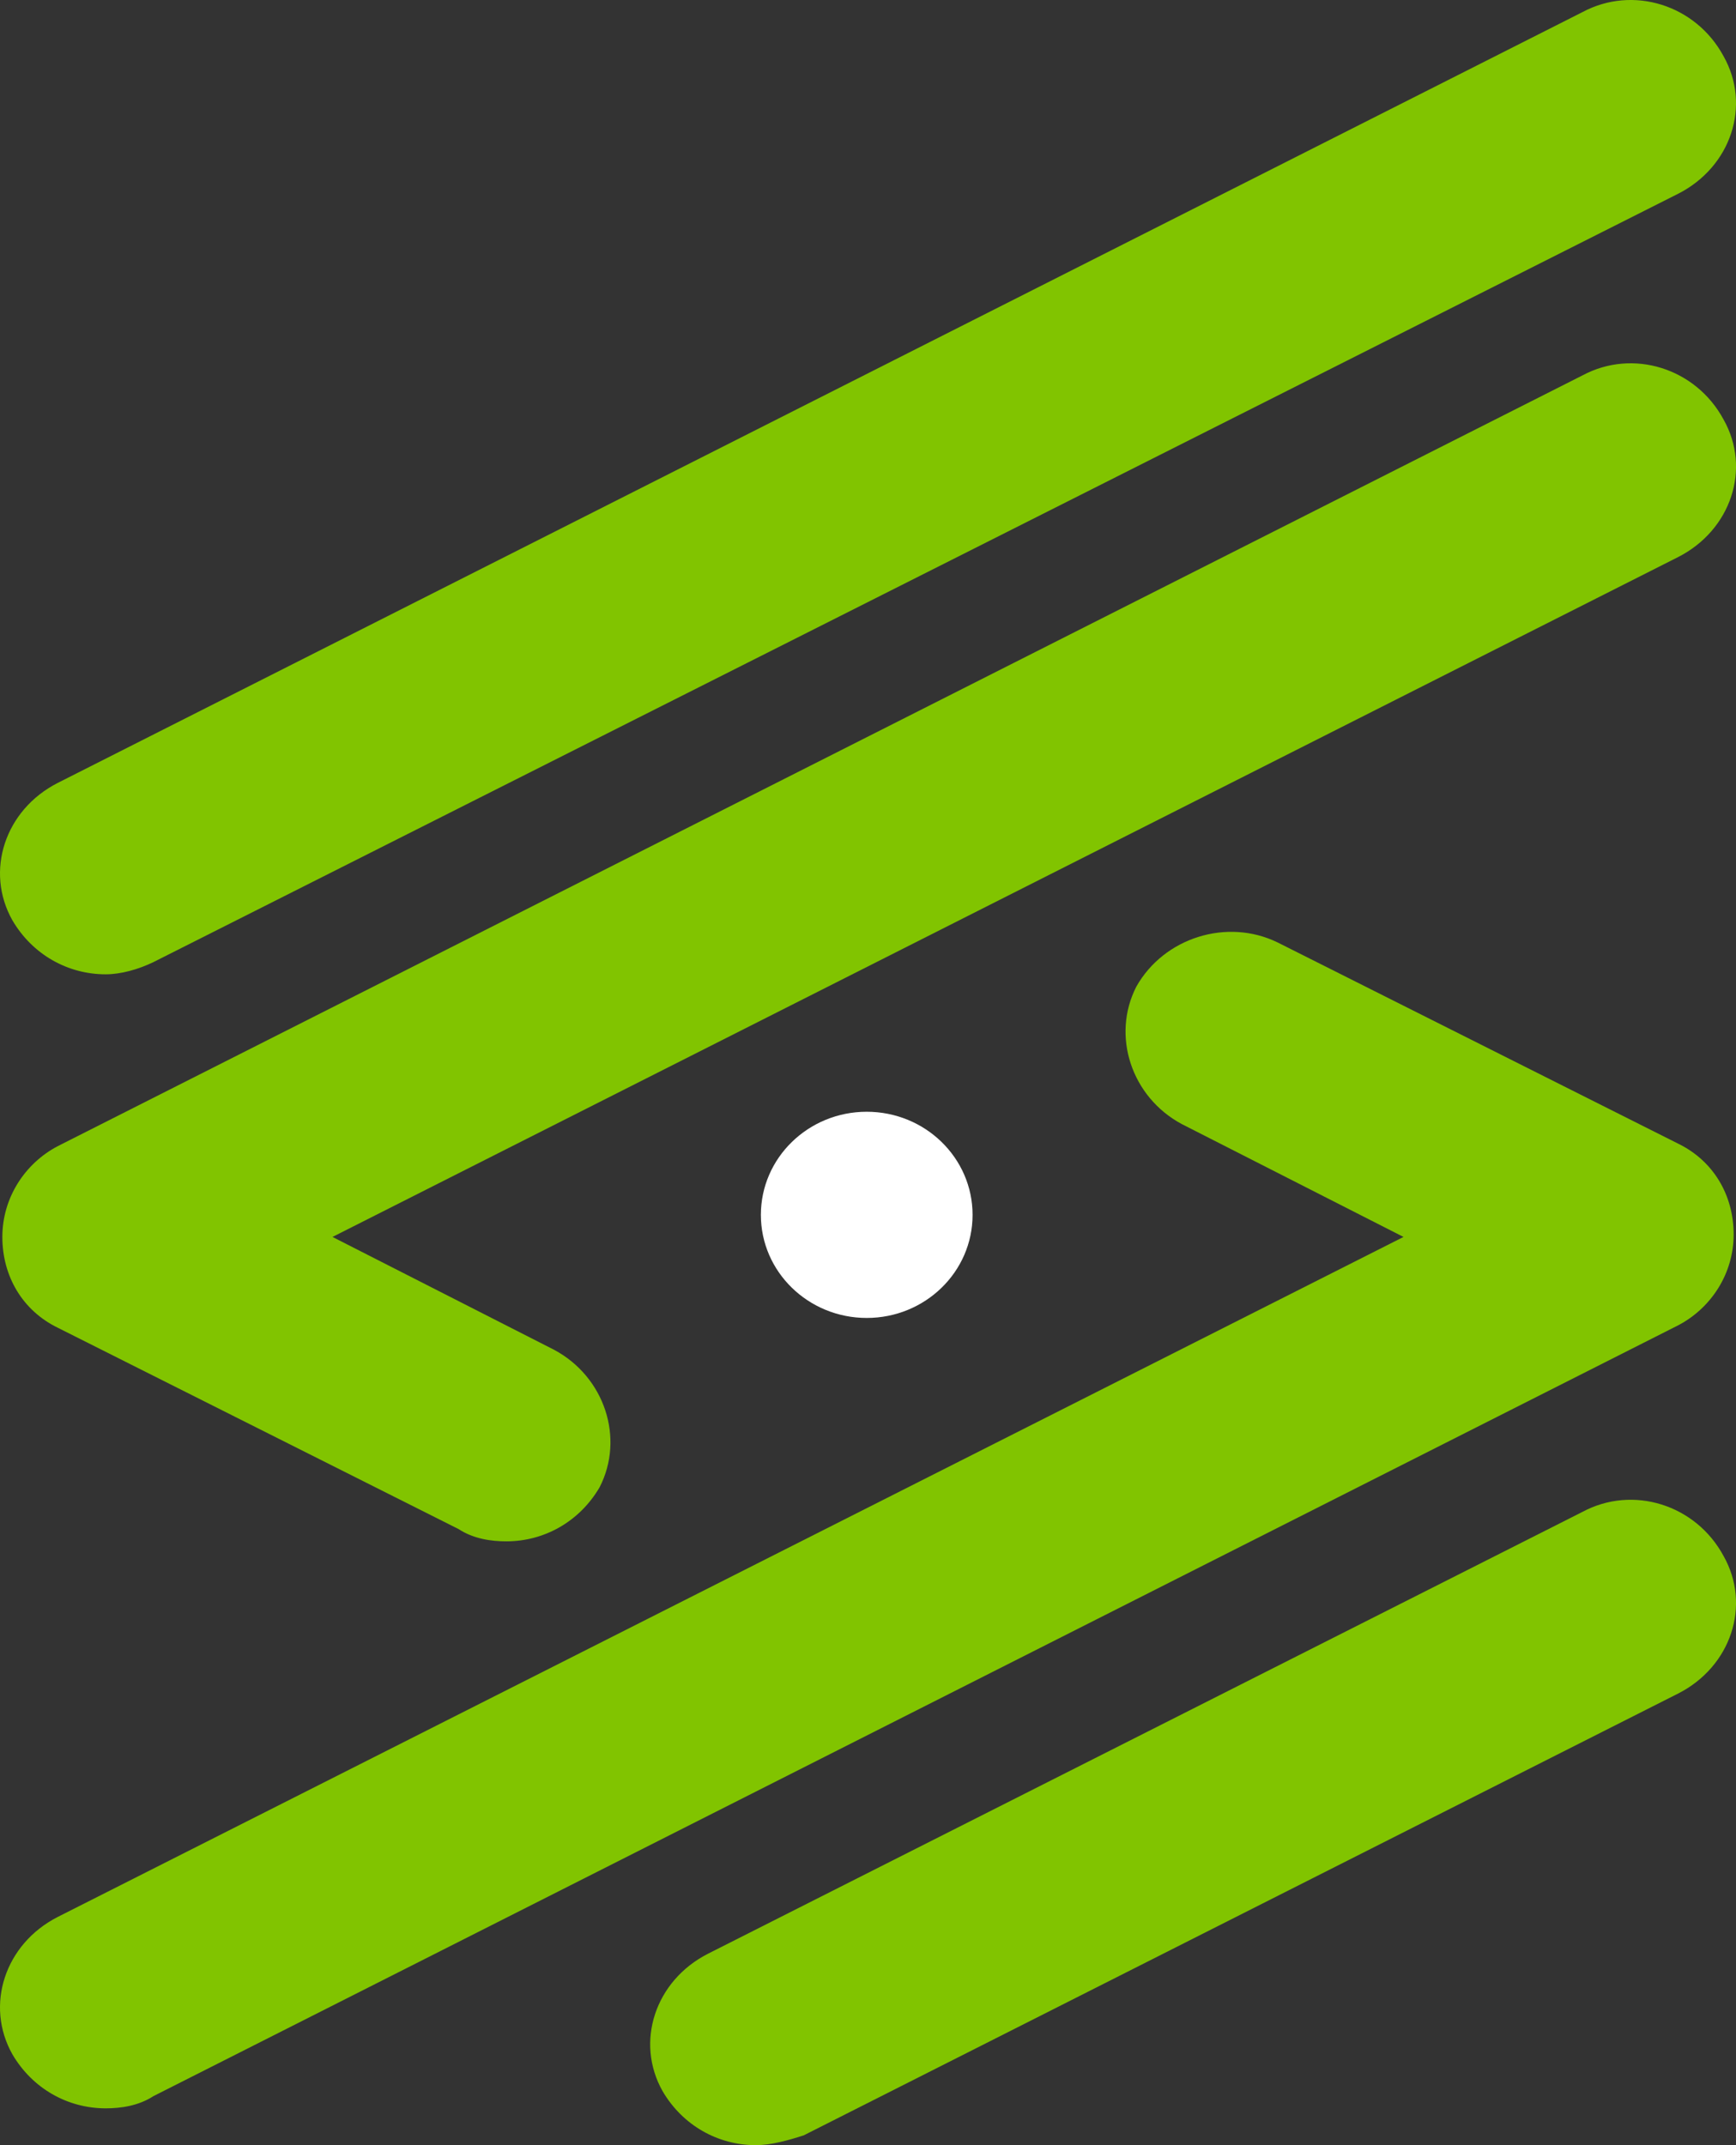 <?xml version="1.0" encoding="UTF-8"?> <svg xmlns="http://www.w3.org/2000/svg" width="34" height="42" viewBox="0 0 34 42" fill="none"><rect x="0" y="0" width="34" height="42" fill="#333333" stroke="none"/> <g clip-path="url(#clip0_25_9)"> <path d="M14.804 42C14.063 42 13.372 41.616 12.977 40.943C12.435 39.981 12.829 38.78 13.866 38.252L30.993 29.601C31.98 29.072 33.214 29.457 33.757 30.466C34.3 31.427 33.905 32.629 32.868 33.157L15.741 41.808C15.445 41.904 15.1 42 14.804 42Z" fill="#81C400"></path> <path d="M2.07 19.076C1.329 19.076 0.638 18.692 0.243 18.019C-0.299 17.058 0.095 15.856 1.132 15.328L30.993 0.237C31.98 -0.292 33.214 0.093 33.757 1.102C34.299 2.063 33.905 3.265 32.868 3.793L3.007 18.836C2.711 18.98 2.366 19.076 2.07 19.076Z" fill="#81C400"></path> <path d="M9.917 30.178C9.621 30.178 9.276 30.13 8.98 29.937L1.132 25.996C0.441 25.66 0.046 24.987 0.046 24.218C0.046 23.45 0.49 22.776 1.132 22.44L30.993 7.35C31.98 6.821 33.214 7.206 33.757 8.215C34.3 9.176 33.905 10.377 32.868 10.906L6.512 24.218L10.855 26.429C11.842 26.958 12.237 28.159 11.743 29.12C11.349 29.793 10.658 30.178 9.917 30.178Z" fill="#81C400"></path> <path d="M2.07 41.279C1.329 41.279 0.638 40.895 0.243 40.222C-0.299 39.261 0.095 38.059 1.132 37.531L27.488 24.218L23.145 22.008C22.158 21.479 21.763 20.277 22.256 19.316C22.799 18.355 24.033 17.971 25.02 18.451L32.868 22.392C33.559 22.729 33.954 23.401 33.954 24.17C33.954 24.939 33.51 25.612 32.868 25.948L3.007 41.039C2.711 41.231 2.366 41.279 2.07 41.279Z" fill="#81C400"></path> <path d="M16.975 25.804C18.12 25.804 19.048 24.901 19.048 23.786C19.048 22.671 18.12 21.767 16.975 21.767C15.831 21.767 14.902 22.671 14.902 23.786C14.902 24.901 15.831 25.804 16.975 25.804Z" fill="white"></path> </g> <defs> <clipPath id="clip0_25_9"> <rect width="34" height="42" fill="white"></rect> </clipPath> </defs> </svg> 